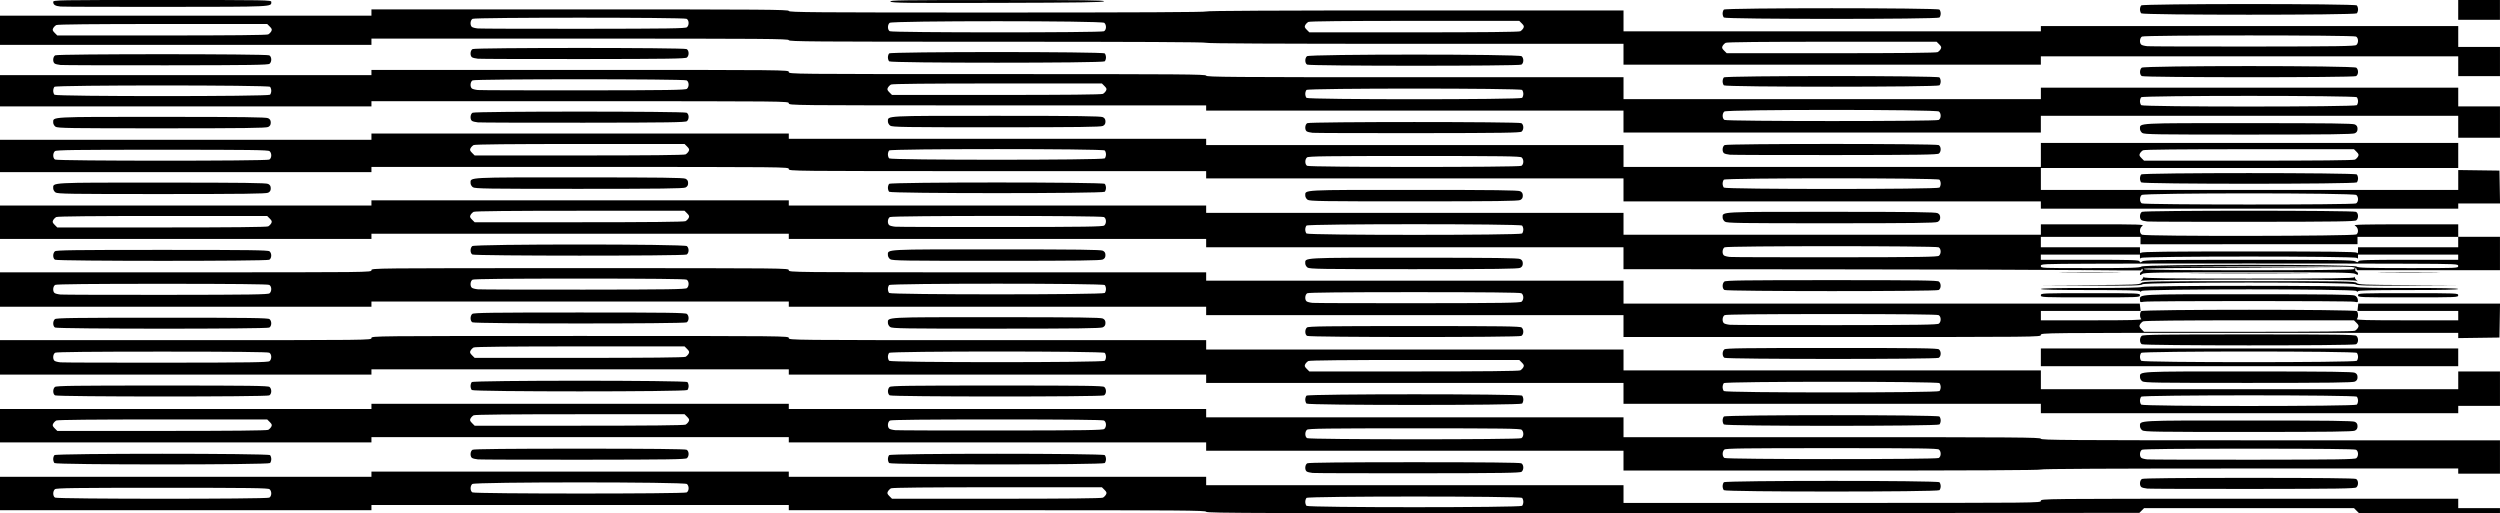 <?xml version="1.0" encoding="UTF-8" standalone="no"?>
<!-- Created with Inkscape (http://www.inkscape.org/) -->

<svg
   width="422.637mm"
   height="86.783mm"
   viewBox="0 0 422.637 86.783"
   version="1.1"
   id="svg5"
   xml:space="preserve"
   xmlns:inkscape="http://www.inkscape.org/namespaces/inkscape"
   xmlns:sodipodi="http://sodipodi.sourceforge.net/DTD/sodipodi-0.dtd"
   xmlns="http://www.w3.org/2000/svg"
   xmlns:svg="http://www.w3.org/2000/svg"><sodipodi:namedview
     id="namedview7"
     pagecolor="#ffffff"
     bordercolor="#666666"
     borderopacity="1.0"
     inkscape:showpageshadow="2"
     inkscape:pageopacity="0.0"
     inkscape:pagecheckerboard="0"
     inkscape:deskcolor="#d1d1d1"
     inkscape:document-units="mm"
     showgrid="false" /><defs
     id="defs2" /><g
     inkscape:label="Layer 1"
     inkscape:groupmode="layer"
     id="layer1"
     transform="translate(105.928,-163.949)"><path
       style="fill:#000000;stroke-width:0.176"
       d="m 97.977,250.468 c 0,-0.235 -4.013,-0.265 -35.278,-0.265 H 27.422 v -0.441 -0.441 H -7.856 -43.134 v 0.441 0.441 h -31.397 -31.397 v -2.822 -2.822 h 31.397 31.397 v -0.441 -0.441 H -7.856 27.422 v 0.441 0.441 h 35.278 35.278 v 0.706 0.706 h 35.278 35.278 v 1.499 1.499 h 35.278 c 35.16,0 35.278,-0.001 35.278,-0.353 0,-0.352 0.118,-0.353 35.278,-0.353 h 35.278 v 0.794 0.794 h 3.528 3.528 v 0.441 0.441 h -11.898 -11.898 l -0.441,-0.441 -0.441,-0.441 h -17.743 -17.743 l -0.401,0.401 -0.401,0.401 -78.878,0.041 c -70.069,0.036 -78.878,0.011 -78.878,-0.224 z m 53.411,-1.006 c 0.116,-0.116 0.212,-0.418 0.212,-0.67 0,-0.252 -0.095,-0.554 -0.212,-0.67 -0.307,-0.307 -36.135,-0.307 -36.442,0 -0.116,0.116 -0.212,0.418 -0.212,0.67 0,0.252 0.095,0.554 0.212,0.67 0.307,0.307 36.135,0.307 36.442,0 z m -211.796,-1.382 c 0.426,-0.228 0.456,-1.09 0.049,-1.427 -0.243,-0.202 -3.272,-0.242 -18.141,-0.242 -14.869,0 -17.898,0.04 -18.141,0.242 -0.387,0.321 -0.376,1.19 0.017,1.419 0.432,0.251 35.746,0.259 36.215,0.008 z m 140.931,0.002 c 0.185,-0.099 0.421,-0.338 0.524,-0.53 0.153,-0.285 0.106,-0.431 -0.253,-0.79 l -0.44,-0.44 h -17.659 c -11.699,0 -17.772,0.061 -17.996,0.18 -0.185,0.099 -0.421,0.338 -0.524,0.53 -0.153,0.285 -0.106,0.431 0.253,0.79 l 0.44,0.44 h 17.659 c 11.699,0 17.772,-0.061 17.996,-0.18 z m -70.375,-0.884 c 0.426,-0.228 0.456,-1.09 0.049,-1.427 -0.435,-0.361 -35.847,-0.361 -36.282,0 -0.387,0.321 -0.376,1.19 0.017,1.419 0.432,0.251 35.746,0.259 36.215,0.008 z m 175.354,-0.382 c -0.116,-0.116 -0.212,-0.418 -0.212,-0.67 0,-0.252 0.095,-0.554 0.212,-0.67 0.307,-0.307 36.135,-0.307 36.442,0 0.116,0.116 0.212,0.418 0.212,0.67 0,0.252 -0.095,0.554 -0.212,0.67 -0.307,0.307 -36.135,0.307 -36.442,0 z m 71.582,-0.269 c -0.435,-0.04 -0.891,-0.157 -1.014,-0.259 -0.35,-0.29 -0.275,-1.161 0.117,-1.371 0.229,-0.122 6.193,-0.183 18.091,-0.183 11.898,0 17.863,0.06 18.091,0.183 0.426,0.228 0.456,1.09 0.05,1.427 -0.242,0.201 -3.18,0.245 -17.418,0.259 -9.42,0.009 -17.482,-0.016 -17.917,-0.056 z M 115.973,243.902 c -0.435,-0.04 -0.891,-0.157 -1.014,-0.259 -0.35,-0.29 -0.275,-1.161 0.117,-1.371 0.229,-0.122 6.193,-0.183 18.091,-0.183 11.898,0 17.863,0.06 18.091,0.183 0.426,0.228 0.456,1.09 0.05,1.427 -0.242,0.201 -3.18,0.245 -17.418,0.259 -9.42,0.009 -17.482,-0.016 -17.917,-0.056 z m 193.672,-0.313 v -0.441 h -35.278 c -23.401,0 -35.278,0.059 -35.278,0.176 0,0.117 -11.877,0.176 -35.278,0.176 h -35.278 v -1.676 -1.676 H 133.255 97.977 v -0.706 -0.706 H 62.7 27.422 v -0.441 -0.441 H -7.856 -43.134 v 0.441 0.441 h -31.397 -31.397 v -2.822 -2.822 h 31.397 31.397 v -0.441 -0.441 H -7.856 27.422 v 0.441 0.441 h 35.278 35.278 v 0.706 0.706 h 35.278 35.278 v 1.676 1.676 h 35.278 c 31.24,0 35.278,0.03 35.278,0.265 0,0.234 4.429,0.265 38.806,0.265 h 38.806 v 2.822 2.822 h -3.528 -3.528 z m -17.225,-2.182 c 0.406,-0.337 0.376,-1.199 -0.05,-1.427 -0.229,-0.122 -6.193,-0.183 -18.091,-0.183 -11.898,0 -17.863,0.06 -18.091,0.183 -0.393,0.21 -0.467,1.081 -0.117,1.371 0.123,0.102 0.58,0.219 1.014,0.259 0.435,0.04 8.497,0.065 17.917,0.056 14.239,-0.014 17.176,-0.057 17.418,-0.259 z m -70.605,-0.029 c 0.426,-0.228 0.456,-1.09 0.05,-1.427 -0.243,-0.202 -3.272,-0.242 -18.141,-0.242 -14.869,0 -17.898,0.04 -18.141,0.242 -0.387,0.321 -0.376,1.19 0.017,1.419 0.432,0.251 35.746,0.259 36.215,0.008 z m -70.556,-3.351 c 0.426,-0.228 0.456,-1.09 0.05,-1.427 -0.243,-0.202 -3.272,-0.242 -18.141,-0.242 -14.869,0 -17.898,0.04 -18.141,0.242 -0.387,0.321 -0.376,1.19 0.017,1.419 0.432,0.251 35.746,0.259 36.215,0.008 z m -211.847,-1.409 c 0.185,-0.099 0.421,-0.338 0.524,-0.53 0.153,-0.285 0.106,-0.431 -0.253,-0.79 l -0.44,-0.44 h -17.659 c -11.699,0 -17.772,0.061 -17.996,0.18 -0.185,0.099 -0.421,0.338 -0.524,0.53 -0.153,0.285 -0.106,0.431 0.253,0.79 l 0.44,0.44 h 17.659 c 11.699,0 17.772,-0.061 17.996,-0.18 z m 141.341,-0.15 c 0.406,-0.337 0.376,-1.199 -0.05,-1.427 -0.229,-0.122 -6.193,-0.183 -18.091,-0.183 -11.898,0 -17.863,0.06 -18.091,0.183 -0.393,0.21 -0.467,1.081 -0.117,1.371 0.123,0.102 0.58,0.219 1.014,0.259 0.435,0.04 8.497,0.065 17.917,0.056 14.239,-0.014 17.176,-0.057 17.418,-0.259 z m -70.786,-0.732 c 0.185,-0.099 0.421,-0.338 0.524,-0.53 0.153,-0.285 0.106,-0.431 -0.253,-0.79 l -0.44,-0.44 H -7.859 c -11.699,0 -17.772,0.061 -17.996,0.18 -0.185,0.099 -0.421,0.338 -0.524,0.53 -0.153,0.285 -0.106,0.431 0.253,0.79 l 0.44,0.44 h 17.659 c 11.699,0 17.772,-0.061 17.996,-0.18 z m -106.688,6.495 c -0.116,-0.116 -0.212,-0.418 -0.212,-0.67 0,-0.252 0.095,-0.554 0.212,-0.67 0.307,-0.307 36.135,-0.307 36.442,0 0.116,0.116 0.212,0.418 0.212,0.67 0,0.252 -0.095,0.554 -0.212,0.67 -0.307,0.307 -36.135,0.307 -36.442,0 z m 141.111,0 c -0.116,-0.116 -0.212,-0.418 -0.212,-0.67 0,-0.252 0.095,-0.554 0.212,-0.67 0.307,-0.307 36.135,-0.307 36.442,0 0.116,0.116 0.212,0.418 0.212,0.67 0,0.252 -0.095,0.554 -0.212,0.67 -0.307,0.307 -36.135,0.307 -36.442,0 z m -69.529,-0.621 c -0.435,-0.04 -0.891,-0.157 -1.014,-0.259 -0.35,-0.29 -0.275,-1.161 0.117,-1.371 0.229,-0.122 6.193,-0.183 18.091,-0.183 11.898,0 17.863,0.06 18.091,0.183 0.426,0.228 0.456,1.09 0.05,1.427 -0.242,0.201 -3.18,0.245 -17.418,0.259 -9.42,0.009 -17.482,-0.016 -17.917,-0.056 z m 281.376,-4.91 c -0.219,-0.153 -0.392,-0.46 -0.392,-0.696 0,-1.013 -0.804,-0.97 18.34,-0.968 13.8,0.002 17.65,0.05 17.997,0.226 0.32,0.162 0.441,0.366 0.441,0.742 0,0.376 -0.121,0.58 -0.441,0.742 -0.347,0.175 -4.197,0.224 -17.997,0.226 -15.606,0.002 -17.599,-0.028 -17.948,-0.272 z m -70.736,-0.995 c -0.116,-0.116 -0.212,-0.418 -0.212,-0.67 0,-0.252 0.095,-0.554 0.212,-0.67 0.307,-0.307 36.135,-0.307 36.442,0 0.116,0.116 0.212,0.418 0.212,0.67 0,0.252 -0.095,0.554 -0.212,0.67 -0.307,0.307 -36.135,0.307 -36.442,0 z m 53.587,-2.699 v -0.794 h -35.278 -35.278 v -1.764 -1.764 H 133.255 97.977 v -0.706 -0.706 H 62.7 27.422 v -0.441 -0.441 H -7.856 -43.134 v 0.441 0.441 h -31.397 -31.397 v -2.91 -2.91 h 31.397 c 31.28,0 31.397,-0.001 31.397,-0.353 0,-0.352 0.118,-0.353 35.278,-0.353 35.16,0 35.278,10e-4 35.278,0.353 0,0.352 0.118,0.353 35.278,0.353 h 35.278 v 0.794 0.794 h 35.278 35.278 v 1.764 1.764 h 35.278 35.278 v 1.587 1.587 h 35.278 35.278 v -1.499 -1.499 h 3.528 3.528 v 2.91 2.91 h -3.528 -3.528 v 0.617 0.617 h -35.278 -35.278 z m 53.411,-0.653 c 0.116,-0.116 0.212,-0.418 0.212,-0.67 0,-0.252 -0.095,-0.554 -0.212,-0.67 -0.307,-0.307 -36.135,-0.307 -36.442,0 -0.116,0.116 -0.212,0.418 -0.212,0.67 0,0.252 0.095,0.554 0.212,0.67 0.307,0.307 36.135,0.307 36.442,0 z m -70.556,-2.293 c 0.116,-0.116 0.212,-0.418 0.212,-0.67 0,-0.252 -0.095,-0.554 -0.212,-0.67 -0.307,-0.307 -36.135,-0.307 -36.442,0 -0.116,0.116 -0.212,0.418 -0.212,0.67 0,0.252 0.095,0.554 0.212,0.67 0.307,0.307 36.135,0.307 36.442,0 z m -70.866,-3.497 c 0.185,-0.099 0.421,-0.338 0.524,-0.53 0.153,-0.285 0.106,-0.431 -0.253,-0.79 l -0.44,-0.44 h -17.659 c -11.699,0 -17.772,0.061 -17.996,0.18 -0.185,0.099 -0.421,0.338 -0.524,0.53 -0.153,0.285 -0.106,0.431 0.253,0.79 l 0.44,0.44 h 17.659 c 11.699,0 17.772,-0.061 17.996,-0.18 z m -211.437,-1.561 c 0.406,-0.337 0.376,-1.199 -0.05,-1.427 -0.229,-0.122 -6.193,-0.183 -18.091,-0.183 -11.898,0 -17.863,0.06 -18.091,0.183 -0.393,0.21 -0.467,1.081 -0.117,1.371 0.123,0.102 0.58,0.219 1.014,0.259 0.435,0.04 8.497,0.065 17.917,0.056 14.239,-0.014 17.176,-0.057 17.418,-0.259 z m 141.191,-0.058 c 0.116,-0.116 0.212,-0.418 0.212,-0.67 0,-0.252 -0.095,-0.554 -0.212,-0.67 -0.307,-0.307 -36.135,-0.307 -36.442,0 -0.116,0.116 -0.212,0.418 -0.212,0.67 0,0.252 0.095,0.554 0.212,0.67 0.307,0.307 36.135,0.307 36.442,0 z M 9.967,224.27 c 0.185,-0.099 0.421,-0.338 0.524,-0.53 0.153,-0.285 0.106,-0.431 -0.253,-0.79 L 9.799,222.51 H -7.859 c -11.699,0 -17.772,0.061 -17.996,0.18 -0.185,0.099 -0.421,0.338 -0.524,0.53 -0.153,0.285 -0.106,0.431 0.253,0.79 l 0.44,0.44 h 17.659 c 11.699,0 17.772,-0.061 17.996,-0.18 z m 104.979,7.906 c -0.116,-0.116 -0.212,-0.418 -0.212,-0.67 0,-0.252 0.095,-0.554 0.212,-0.67 0.307,-0.307 36.135,-0.307 36.442,0 0.116,0.116 0.212,0.418 0.212,0.67 0,0.252 -0.095,0.554 -0.212,0.67 -0.307,0.307 -36.135,0.307 -36.442,0 z m -211.57,-1.39 c -0.393,-0.229 -0.404,-1.098 -0.017,-1.419 0.243,-0.202 3.272,-0.242 18.141,-0.242 14.869,0 17.898,0.04 18.141,0.242 0.406,0.337 0.376,1.199 -0.049,1.427 -0.469,0.251 -35.784,0.243 -36.215,-0.008 z m 141.111,0 c -0.393,-0.229 -0.404,-1.098 -0.017,-1.419 0.243,-0.202 3.272,-0.242 18.141,-0.242 14.869,0 17.898,0.04 18.141,0.242 0.406,0.337 0.376,1.199 -0.05,1.427 -0.469,0.251 -35.784,0.243 -36.215,-0.008 z m -70.653,-0.903 c -0.116,-0.116 -0.212,-0.418 -0.212,-0.67 0,-0.252 0.095,-0.554 0.212,-0.67 0.307,-0.307 36.135,-0.307 36.442,0 0.116,0.116 0.212,0.418 0.212,0.67 0,0.252 -0.095,0.554 -0.212,0.67 -0.307,0.307 -36.135,0.307 -36.442,0 z M 256.238,228.409 c -0.219,-0.153 -0.392,-0.46 -0.392,-0.696 0,-1.013 -0.804,-0.97 18.34,-0.968 13.8,0.002 17.65,0.05 17.997,0.226 0.32,0.162 0.441,0.366 0.441,0.742 0,0.376 -0.121,0.58 -0.441,0.742 -0.347,0.175 -4.197,0.224 -17.997,0.226 -15.606,0.002 -17.599,-0.028 -17.948,-0.272 z m -17.149,-4.047 v -1.499 h 35.278 35.278 v 1.499 1.499 h -35.278 -35.278 z m 53.411,0.582 c 0.116,-0.116 0.212,-0.418 0.212,-0.67 0,-0.252 -0.095,-0.554 -0.212,-0.67 -0.307,-0.307 -36.135,-0.307 -36.442,0 -0.116,0.116 -0.212,0.418 -0.212,0.67 0,0.252 0.095,0.554 0.212,0.67 0.307,0.307 36.135,0.307 36.442,0 z m -106.9,-0.508 c -0.393,-0.229 -0.404,-1.098 -0.017,-1.419 0.243,-0.202 3.272,-0.242 18.141,-0.242 14.869,0 17.898,0.04 18.141,0.242 0.406,0.337 0.376,1.199 -0.05,1.427 -0.469,0.251 -35.784,0.243 -36.215,-0.008 z m 70.556,-2.293 c -0.393,-0.229 -0.404,-1.098 -0.017,-1.419 0.243,-0.202 3.272,-0.242 18.141,-0.242 14.869,0 17.898,0.04 18.141,0.242 0.406,0.337 0.376,1.199 -0.05,1.427 -0.469,0.251 -35.784,0.243 -36.215,-0.008 z m 53.49,-1.481 v -0.445 h -35.278 c -35.16,0 -35.278,10e-4 -35.278,0.353 0,0.352 -0.118,0.353 -35.278,0.353 h -35.278 v -1.852 -1.852 H 133.255 97.977 v -0.706 -0.706 H 62.7 27.422 v -0.441 -0.441 H -7.856 -43.134 v 0.441 0.441 h -31.397 -31.397 v -2.91 -2.91 h 31.397 c 31.28,0 31.397,-10e-4 31.397,-0.353 0,-0.352 0.118,-0.353 35.278,-0.353 35.16,0 35.278,0.001 35.278,0.353 0,0.352 0.118,0.353 35.278,0.353 h 35.278 v 0.706 0.706 h 35.278 35.278 v 1.94 1.94 h 43.637 43.637 l 0.072,0.617 0.072,0.617 h -8.431 -8.431 v 0.794 0.794 h 8.59 c 6.681,0 8.543,-0.047 8.378,-0.212 -0.273,-0.273 -0.273,-1.068 0,-1.341 0.307,-0.307 36.135,-0.307 36.442,0 0.273,0.273 0.273,1.068 0,1.341 -0.165,0.165 1.717,0.212 8.467,0.212 h 8.678 v -0.794 -0.794 h -8.519 -8.519 l 0.072,-0.617 0.072,-0.617 h 11.98 11.979 l -0.049,2.866 -0.049,2.866 -3.484,0.048 -3.484,0.048 z M 292.189,219.86 c 0.185,-0.099 0.421,-0.338 0.524,-0.53 0.153,-0.285 0.106,-0.431 -0.253,-0.79 l -0.44,-0.44 h -17.659 c -11.699,0 -17.772,0.061 -17.996,0.18 -0.185,0.099 -0.421,0.338 -0.524,0.53 -0.153,0.285 -0.106,0.431 0.253,0.79 l 0.44,0.44 h 17.659 c 11.699,0 17.772,-0.061 17.996,-0.18 z m -70.326,-1.208 c 0.406,-0.337 0.376,-1.199 -0.05,-1.427 -0.229,-0.122 -6.193,-0.183 -18.091,-0.183 -11.898,0 -17.863,0.06 -18.091,0.183 -0.393,0.21 -0.467,1.081 -0.117,1.371 0.123,0.102 0.58,0.219 1.014,0.259 0.435,0.04 8.497,0.065 17.917,0.056 14.239,-0.014 17.176,-0.057 17.418,-0.259 z m -70.556,-3.704 c 0.406,-0.337 0.376,-1.199 -0.05,-1.427 -0.229,-0.122 -6.193,-0.183 -18.091,-0.183 -11.898,0 -17.863,0.06 -18.091,0.183 -0.393,0.21 -0.467,1.081 -0.117,1.371 0.123,0.102 0.58,0.219 1.014,0.259 0.435,0.04 8.497,0.065 17.917,0.056 14.239,-0.014 17.176,-0.057 17.418,-0.259 z m -211.667,-1.411 c 0.406,-0.337 0.376,-1.199 -0.05,-1.427 -0.229,-0.122 -6.193,-0.183 -18.091,-0.183 -11.898,0 -17.863,0.06 -18.091,0.183 -0.393,0.21 -0.467,1.081 -0.117,1.371 0.123,0.102 0.58,0.219 1.014,0.259 0.435,0.04 8.497,0.065 17.917,0.056 14.239,-0.014 17.176,-0.057 17.418,-0.259 z m 141.191,-0.058 c 0.116,-0.116 0.212,-0.418 0.212,-0.67 0,-0.252 -0.095,-0.554 -0.212,-0.67 -0.307,-0.307 -36.135,-0.307 -36.442,0 -0.116,0.116 -0.212,0.418 -0.212,0.67 0,0.252 0.095,0.554 0.212,0.67 0.307,0.307 36.135,0.307 36.442,0 z m -70.635,-0.824 c 0.406,-0.337 0.376,-1.199 -0.05,-1.427 -0.229,-0.122 -6.193,-0.183 -18.091,-0.183 -11.898,0 -17.863,0.06 -18.091,0.183 -0.393,0.21 -0.467,1.081 -0.117,1.371 0.123,0.102 0.58,0.219 1.014,0.259 0.435,0.04 8.497,0.065 17.917,0.056 14.239,-0.014 17.176,-0.057 17.418,-0.259 z m 104.846,8.077 c -0.393,-0.229 -0.404,-1.098 -0.017,-1.419 0.243,-0.202 3.272,-0.242 18.141,-0.242 14.869,0 17.898,0.04 18.141,0.242 0.406,0.337 0.376,1.199 -0.05,1.427 -0.469,0.251 -35.784,0.243 -36.215,-0.008 z m -211.667,-1.411 c -0.393,-0.229 -0.404,-1.098 -0.017,-1.419 0.243,-0.202 3.272,-0.242 18.141,-0.242 14.869,0 17.898,0.04 18.141,0.242 0.406,0.337 0.376,1.199 -0.049,1.427 -0.469,0.251 -35.784,0.243 -36.215,-0.008 z m 141.194,-0.084 c -0.219,-0.153 -0.392,-0.46 -0.392,-0.696 0,-1.013 -0.804,-0.97 18.34,-0.968 13.8,0.002 17.65,0.05 17.997,0.226 0.32,0.162 0.441,0.366 0.441,0.742 0,0.376 -0.121,0.58 -0.441,0.742 -0.347,0.175 -4.197,0.224 -17.997,0.226 -15.606,0.002 -17.599,-0.028 -17.948,-0.272 z m -70.639,-0.798 c -0.393,-0.229 -0.404,-1.098 -0.017,-1.419 0.243,-0.202 3.272,-0.242 18.141,-0.242 14.869,0 17.898,0.04 18.141,0.242 0.406,0.337 0.376,1.199 -0.049,1.427 -0.469,0.251 -35.784,0.243 -36.215,-0.008 z m 281.914,-3.779 c 0,-1.012 -0.801,-0.969 18.34,-0.966 13.752,0.002 17.651,0.051 17.997,0.225 0.273,0.137 0.462,0.402 0.496,0.694 0.053,0.456 0.033,0.468 -0.617,0.349 -0.872,-0.159 -34.683,-0.161 -35.553,-0.002 -0.613,0.112 -0.661,0.09 -0.661,-0.299 z m -16.757,-0.793 c 0,-0.348 0.118,-0.353 8.378,-0.353 8.261,0 8.378,0.005 8.378,0.353 0,0.348 -0.118,0.353 -8.378,0.353 -8.261,0 -8.378,-0.005 -8.378,-0.353 z m 53.622,0 c 0,-0.348 0.118,-0.353 8.467,-0.353 8.349,0 8.467,0.005 8.467,0.353 0,0.348 -0.118,0.353 -8.467,0.353 -8.349,0 -8.467,-0.005 -8.467,-0.353 z m -36.865,-0.684 c 0,-0.144 -2.301,-0.198 -8.378,-0.198 -5.569,0 -8.378,-0.06 -8.378,-0.18 0,-0.12 2.803,-0.176 8.378,-0.17 5.469,0.006 8.496,-0.054 8.72,-0.173 0.476,-0.255 35.709,-0.255 36.184,-6e-5 0.223,0.119 3.279,0.18 8.808,0.173 5.634,-0.007 8.466,0.05 8.466,0.17 0,0.119 -2.839,0.18 -8.467,0.18 -6.143,0 -8.467,0.054 -8.467,0.198 0,0.129 -0.102,0.113 -0.292,-0.044 -0.435,-0.361 -35.847,-0.361 -36.282,0 -0.189,0.157 -0.292,0.173 -0.292,0.044 z m -70.247,-0.212 c -0.393,-0.229 -0.404,-1.098 -0.017,-1.419 0.243,-0.202 3.272,-0.242 18.141,-0.242 14.869,0 17.898,0.04 18.141,0.242 0.406,0.337 0.376,1.199 -0.05,1.427 -0.469,0.251 -35.784,0.243 -36.215,-0.008 z m 61.768,-0.824 c 7.662,-0.044 8.395,-0.073 8.706,-0.355 0.318,-0.287 1.476,-0.307 18.206,-0.307 16.73,0 17.888,0.019 18.206,0.307 0.311,0.281 1.048,0.311 8.794,0.355 l 8.455,0.048 -8.555,0.037 c -7.289,0.031 -8.606,-0.002 -8.897,-0.222 -0.517,-0.391 -35.488,-0.391 -36.004,0 -0.292,0.221 -1.598,0.254 -8.809,0.222 l -8.467,-0.037 z m 8.671,-0.784 c 0.154,-0.127 0.326,-0.349 0.383,-0.495 0.063,-0.163 0.108,-0.18 0.117,-0.044 0.011,0.175 3.681,0.22 17.726,0.22 14.005,0 17.731,-0.046 17.801,-0.22 0.065,-0.161 0.093,-0.154 0.103,0.025 0.008,0.135 0.153,0.357 0.323,0.495 0.28,0.227 0.273,0.233 -0.077,0.064 -0.538,-0.26 -35.733,-0.26 -36.271,0 -0.329,0.159 -0.344,0.152 -0.105,-0.044 z m -0.192,-1.108 c 0,-0.154 0.124,-0.328 0.275,-0.386 0.151,-0.058 0.233,-0.214 0.182,-0.347 -0.051,-0.133 -0.022,-0.242 0.063,-0.242 0.086,0 0.183,0.081 0.216,0.18 0.082,0.246 35.312,0.241 35.394,-0.005 0.032,-0.096 0.129,-0.175 0.215,-0.175 0.086,0 0.114,0.109 0.063,0.242 -0.051,0.133 0.031,0.289 0.182,0.347 0.151,0.058 0.275,0.222 0.275,0.365 0,0.227 -0.061,0.228 -0.485,0.007 -0.412,-0.215 -3.136,-0.253 -18.041,-0.254 -15.605,-8.8e-4 -17.599,0.029 -17.948,0.274 -0.356,0.249 -0.392,0.249 -0.392,-0.006 z m 10.2,-0.049 c 4.591,-0.026 12.053,-0.026 16.581,2e-5 4.528,0.026 0.772,0.048 -8.348,0.048 -9.119,-1e-5 -12.824,-0.021 -8.233,-0.048 z m -22.856,-0.176 c 2.304,-0.028 6.074,-0.028 8.378,0 2.304,0.028 0.419,0.051 -4.189,0.051 -4.608,0 -6.493,-0.023 -4.189,-0.051 z m 53.899,-3e-5 c 2.359,-0.028 6.169,-0.028 8.467,6e-5 2.297,0.028 0.367,0.051 -4.29,0.051 -4.657,-3e-5 -6.536,-0.023 -4.177,-0.051 z m -50.68,-0.416 c -5.239,-0.059 -24.904,-0.119 -43.7,-0.132 l -34.175,-0.025 v -1.852 -1.852 H 133.255 97.977 v -0.706 -0.706 H 62.7 27.422 v -0.441 -0.441 H -7.856 -43.134 v 0.441 0.441 h -31.397 -31.397 v -2.822 -2.822 h 31.397 31.397 v -0.441 -0.441 H -7.856 27.422 v 0.441 0.441 h 35.278 35.278 v 0.617 0.617 h 35.278 35.278 v 1.852 1.852 h 35.278 35.278 v -0.882 -0.882 h 8.771 c 7.988,0 8.736,0.025 8.378,0.275 -0.503,0.352 -0.533,1.225 -0.051,1.483 0.552,0.295 35.836,0.25 36.241,-0.047 0.457,-0.334 0.313,-1.202 -0.246,-1.484 -0.36,-0.181 1.2,-0.222 8.511,-0.225 l 8.952,-0.003 v 1.058 1.058 h 3.528 3.528 v 2.822 2.822 h -11.994 c -6.597,0 -12.054,0 -12.127,0 -0.073,0 -0.132,-0.099 -0.132,-0.22 0,-0.131 -0.356,-0.268 -0.882,-0.337 -0.485,-0.064 -8.303,-0.105 -17.374,-0.09 l -16.492,0.027 16.492,0.095 16.492,0.095 -17.286,0.022 c -11.515,0.015 -17.286,0.082 -17.286,0.201 0,0.098 -0.04,0.205 -0.088,0.237 -0.049,0.032 -4.374,0.01 -9.613,-0.049 z m 9.691,-0.604 c 0.517,-0.391 35.84,-0.391 36.357,0 0.29,0.219 1.639,0.26 8.765,0.265 8.331,0.005 8.423,0.002 8.423,-0.35 0,-0.351 -0.105,-0.356 -8.599,-0.393 -11.074,-0.048 -42.469,-0.048 -53.446,0 -8.406,0.036 -8.511,0.041 -8.511,0.393 0,0.352 0.092,0.356 8.334,0.35 7.049,-0.005 8.387,-0.046 8.677,-0.265 z m 18.085,-1.14 c 14.692,8.8e-4 17.633,0.041 18.028,0.248 0.405,0.211 0.486,0.211 0.568,-0.001 0.08,-0.208 1.443,-0.248 8.479,-0.248 h 8.384 v -0.441 -0.441 h -8.467 -8.467 v 0.388 c 0,0.302 -0.047,0.341 -0.212,0.176 -0.307,-0.307 -36.135,-0.307 -36.442,0 -0.165,0.165 -0.212,0.125 -0.212,-0.176 v -0.388 h -8.378 -8.378 v 0.441 0.441 h 8.296 c 7.176,0 8.309,0.035 8.396,0.262 0.089,0.232 0.144,0.232 0.475,0 0.325,-0.228 2.684,-0.262 17.93,-0.261 z m -52.321,-0.684 c 0.406,-0.337 0.376,-1.199 -0.05,-1.427 -0.474,-0.254 -35.709,-0.254 -36.183,0 -0.393,0.21 -0.467,1.081 -0.117,1.371 0.123,0.102 0.58,0.219 1.014,0.259 0.435,0.04 8.497,0.065 17.917,0.056 14.239,-0.014 17.176,-0.057 17.418,-0.259 z m 52.415,-0.728 c 13.772,0 18.059,0.05 18.221,0.212 0.165,0.165 0.212,0.086 0.212,-0.353 v -0.564 h 8.467 8.467 v -0.882 -0.882 l -8.511,-1.2e-4 -8.511,-1.1e-4 v 0.624 0.624 l -18.344,0.002 -18.344,0.002 v -0.626 -0.626 l -8.423,1.2e-4 -8.423,1.2e-4 v 0.882 0.882 h 8.378 8.378 v 0.564 c 0,0.439 0.047,0.517 0.212,0.353 0.162,-0.162 4.449,-0.212 18.221,-0.212 z m -122.89,-3.034 c 0.116,-0.116 0.212,-0.418 0.212,-0.67 0,-0.252 -0.095,-0.554 -0.212,-0.67 -0.307,-0.307 -36.135,-0.307 -36.442,0 -0.116,0.116 -0.212,0.418 -0.212,0.67 0,0.252 0.095,0.554 0.212,0.67 0.307,0.307 36.135,0.307 36.442,0 z m -211.977,-1.203 c 0.185,-0.099 0.421,-0.338 0.524,-0.53 0.153,-0.285 0.106,-0.431 -0.253,-0.79 l -0.44,-0.44 h -17.659 c -11.699,0 -17.772,0.061 -17.996,0.18 -0.185,0.099 -0.421,0.338 -0.524,0.53 -0.153,0.285 -0.106,0.431 0.253,0.79 l 0.44,0.44 h 17.659 c 11.699,0 17.772,-0.061 17.996,-0.18 z m 141.341,-0.15 c 0.406,-0.337 0.376,-1.199 -0.05,-1.427 -0.474,-0.254 -35.709,-0.254 -36.183,0 -0.393,0.21 -0.467,1.081 -0.117,1.371 0.123,0.102 0.58,0.219 1.014,0.259 0.435,0.04 8.497,0.065 17.917,0.056 14.239,-0.014 17.176,-0.057 17.418,-0.259 z m -70.786,-0.732 c 0.185,-0.099 0.421,-0.338 0.524,-0.53 0.153,-0.285 0.106,-0.431 -0.253,-0.79 l -0.44,-0.44 H -7.859 c -11.699,0 -17.772,0.061 -17.996,0.18 -0.185,0.099 -0.421,0.338 -0.524,0.53 -0.153,0.285 -0.106,0.431 0.253,0.79 l 0.44,0.44 h 17.659 c 11.699,0 17.772,-0.061 17.996,-0.18 z m 105.159,7.843 c -0.219,-0.153 -0.392,-0.461 -0.392,-0.696 0,-1.013 -0.804,-0.97 18.34,-0.968 13.8,0.002 17.65,0.05 17.997,0.226 0.32,0.162 0.441,0.366 0.441,0.742 0,0.376 -0.121,0.58 -0.441,0.742 -0.347,0.175 -4.197,0.224 -17.997,0.226 -15.606,0.002 -17.599,-0.028 -17.948,-0.272 z m -211.75,-1.327 c -0.393,-0.229 -0.404,-1.098 -0.017,-1.419 0.243,-0.202 3.272,-0.242 18.141,-0.242 14.869,0 17.898,0.04 18.141,0.242 0.406,0.337 0.376,1.199 -0.049,1.427 -0.469,0.251 -35.784,0.243 -36.215,-0.008 z m 141.194,-0.084 c -0.219,-0.153 -0.392,-0.46 -0.392,-0.696 0,-1.013 -0.804,-0.97 18.34,-0.968 13.8,0.002 17.65,0.05 17.997,0.226 0.32,0.162 0.441,0.366 0.441,0.742 0,0.376 -0.121,0.58 -0.441,0.742 -0.347,0.175 -4.197,0.224 -17.997,0.226 -15.606,0.002 -17.599,-0.028 -17.948,-0.272 z m -70.639,-0.798 c -0.393,-0.229 -0.404,-1.098 -0.017,-1.419 0.435,-0.361 35.847,-0.361 36.282,0 0.406,0.337 0.376,1.199 -0.049,1.427 -0.469,0.251 -35.784,0.243 -36.215,-0.008 z M 185.682,201.421 c -0.219,-0.153 -0.392,-0.461 -0.392,-0.696 0,-1.013 -0.804,-0.97 18.34,-0.968 13.8,0.002 17.65,0.05 17.997,0.226 0.32,0.162 0.441,0.366 0.441,0.742 0,0.376 -0.121,0.58 -0.441,0.742 -0.347,0.175 -4.197,0.224 -17.997,0.226 -15.606,0.002 -17.599,-0.028 -17.948,-0.272 z m 71.402,-0.029 c -0.435,-0.04 -0.891,-0.157 -1.014,-0.259 -0.35,-0.29 -0.275,-1.161 0.117,-1.371 0.474,-0.254 35.709,-0.254 36.183,0 0.426,0.228 0.456,1.09 0.05,1.427 -0.242,0.201 -3.18,0.245 -17.418,0.259 -9.42,0.009 -17.482,-0.016 -17.917,-0.056 z m -17.995,-2.783 v -0.617 h -35.278 -35.278 v -1.94 -1.94 H 133.255 97.977 v -0.617 -0.617 H 62.7 c -35.16,0 -35.278,-0.001 -35.278,-0.353 0,-0.352 -0.118,-0.353 -35.278,-0.353 H -43.134 v 0.441 0.441 h -31.397 -31.397 v -2.734 -2.734 h 31.397 31.397 v -0.529 -0.529 H -7.856 27.422 v 0.441 0.441 h 35.278 35.278 v 0.529 0.529 h 35.278 35.278 v 1.852 1.852 h 35.278 35.278 v -2.028 -2.028 h 35.278 35.278 v 2.117 2.117 h -35.278 -35.278 v 1.852 1.852 h 35.278 35.278 v -1.679 -1.679 l 3.484,0.048 3.484,0.048 0.049,2.778 0.049,2.778 h -3.532 -3.532 v 0.441 0.441 h -35.278 -35.278 z m 53.281,-0.271 c 0.426,-0.228 0.456,-1.09 0.05,-1.427 -0.435,-0.361 -35.847,-0.361 -36.282,0 -0.387,0.321 -0.376,1.19 0.017,1.419 0.432,0.251 35.746,0.259 36.215,0.008 z m -70.426,-2.675 c 0.116,-0.116 0.212,-0.418 0.212,-0.67 0,-0.252 -0.095,-0.554 -0.212,-0.67 -0.307,-0.307 -36.135,-0.307 -36.442,0 -0.116,0.116 -0.212,0.418 -0.212,0.67 0,0.252 0.095,0.554 0.212,0.67 0.307,0.307 36.135,0.307 36.442,0 z m -70.685,-3.675 c 0.426,-0.228 0.456,-1.09 0.05,-1.427 -0.243,-0.202 -3.272,-0.242 -18.141,-0.242 -14.869,0 -17.898,0.04 -18.141,0.242 -0.387,0.321 -0.376,1.19 0.017,1.419 0.432,0.251 35.746,0.259 36.215,0.008 z m -211.667,-1.058 c 0.426,-0.228 0.456,-1.09 0.049,-1.427 -0.243,-0.202 -3.272,-0.242 -18.141,-0.242 -14.869,0 -17.898,0.04 -18.141,0.242 -0.387,0.321 -0.376,1.19 0.017,1.419 0.432,0.251 35.746,0.259 36.215,0.008 z m 352.597,0.002 c 0.185,-0.099 0.421,-0.338 0.524,-0.53 0.153,-0.285 0.106,-0.431 -0.253,-0.79 l -0.44,-0.44 h -17.659 c -11.699,0 -17.772,0.061 -17.996,0.18 -0.185,0.099 -0.421,0.338 -0.524,0.53 -0.153,0.285 -0.106,0.431 0.253,0.79 l 0.44,0.44 h 17.659 c 11.699,0 17.772,-0.061 17.996,-0.18 z M 80.832,190.725 c 0.116,-0.116 0.212,-0.418 0.212,-0.67 0,-0.252 -0.095,-0.554 -0.212,-0.67 -0.307,-0.307 -36.135,-0.307 -36.442,0 -0.116,0.116 -0.212,0.418 -0.212,0.67 0,0.252 0.095,0.554 0.212,0.67 0.307,0.307 36.135,0.307 36.442,0 z M 9.967,190.05 c 0.185,-0.099 0.421,-0.338 0.524,-0.53 0.153,-0.285 0.106,-0.431 -0.253,-0.79 L 9.799,188.29 H -7.859 c -11.699,0 -17.772,0.061 -17.996,0.18 -0.185,0.099 -0.421,0.338 -0.524,0.53 -0.153,0.285 -0.106,0.431 0.253,0.79 l 0.44,0.44 h 17.659 c 11.699,0 17.772,-0.061 17.996,-0.18 z m 105.159,7.667 c -0.219,-0.153 -0.392,-0.46 -0.392,-0.696 0,-1.013 -0.804,-0.97 18.34,-0.968 13.8,0.002 17.65,0.05 17.997,0.226 0.32,0.162 0.441,0.366 0.441,0.742 0,0.376 -0.121,0.58 -0.441,0.742 -0.347,0.175 -4.197,0.224 -17.997,0.226 -15.606,0.002 -17.599,-0.028 -17.948,-0.272 z m -211.667,-1.235 c -0.219,-0.153 -0.392,-0.461 -0.392,-0.696 0,-1.013 -0.804,-0.97 18.34,-0.968 13.8,0.002 17.65,0.05 17.997,0.226 0.32,0.162 0.441,0.366 0.441,0.742 0,0.376 -0.121,0.58 -0.441,0.742 -0.347,0.175 -4.197,0.224 -17.997,0.226 -15.606,0.002 -17.599,-0.028 -17.948,-0.272 z m 140.931,-0.113 c -0.116,-0.116 -0.212,-0.418 -0.212,-0.67 0,-0.252 0.095,-0.554 0.212,-0.67 0.307,-0.307 36.135,-0.307 36.442,0 0.116,0.116 0.212,0.418 0.212,0.67 0,0.252 -0.095,0.554 -0.212,0.67 -0.307,0.307 -36.135,0.307 -36.442,0 z m -70.375,-0.768 c -0.219,-0.153 -0.392,-0.46 -0.392,-0.696 0,-1.013 -0.804,-0.97 18.34,-0.968 13.8,0.002 17.65,0.05 17.997,0.226 0.32,0.162 0.441,0.366 0.441,0.742 0,0.376 -0.121,0.58 -0.441,0.742 -0.347,0.175 -4.197,0.224 -17.997,0.226 -15.606,0.002 -17.599,-0.028 -17.948,-0.272 z m 282.042,-0.819 c -0.116,-0.116 -0.212,-0.418 -0.212,-0.67 0,-0.252 0.095,-0.554 0.212,-0.67 0.307,-0.307 36.135,-0.307 36.442,0 0.116,0.116 0.212,0.418 0.212,0.67 0,0.252 -0.095,0.554 -0.212,0.67 -0.307,0.307 -36.135,0.307 -36.442,0 z m -69.529,-4.678 c -0.435,-0.04 -0.891,-0.157 -1.014,-0.259 -0.35,-0.29 -0.275,-1.161 0.117,-1.371 0.474,-0.254 35.709,-0.254 36.183,0 0.426,0.228 0.456,1.09 0.05,1.427 -0.242,0.201 -3.18,0.245 -17.418,0.259 -9.42,0.009 -17.482,-0.016 -17.917,-0.056 z m 123.116,-4.723 v -1.852 h -35.278 -35.278 v 1.411 1.411 h -35.278 -35.278 v -1.852 -1.852 H 133.255 97.977 v -0.441 -0.441 H 62.7 c -35.16,0 -35.278,-0.001 -35.278,-0.353 0,-0.352 -0.118,-0.353 -35.278,-0.353 H -43.134 v 0.441 0.441 h -31.397 -31.397 v -2.646 -2.646 h 31.397 31.397 v -0.441 -0.441 h 35.278 c 35.16,0 35.278,0.001 35.278,0.353 0,0.352 0.118,0.353 35.278,0.353 31.24,0 35.278,0.03 35.278,0.265 0,0.234 4.037,0.265 35.278,0.265 h 35.278 v 1.852 1.852 h 35.278 35.278 v -0.97 -0.97 h 35.278 35.278 v 1.587 1.587 h 3.528 3.528 v 2.646 2.646 h -3.528 -3.528 z m -87.83,-1.153 c 0.426,-0.228 0.456,-1.09 0.05,-1.427 -0.435,-0.361 -35.847,-0.361 -36.282,0 -0.387,0.321 -0.376,1.19 0.017,1.419 0.432,0.251 35.746,0.259 36.215,0.008 z m 70.685,-2.499 c 0.116,-0.116 0.212,-0.418 0.212,-0.67 0,-0.252 -0.095,-0.554 -0.212,-0.67 -0.307,-0.307 -36.135,-0.307 -36.442,0 -0.116,0.116 -0.212,0.418 -0.212,0.67 0,0.252 0.095,0.554 0.212,0.67 0.307,0.307 36.135,0.307 36.442,0 z m -141.111,-1.235 c 0.116,-0.116 0.212,-0.418 0.212,-0.67 0,-0.252 -0.095,-0.554 -0.212,-0.67 -0.307,-0.307 -36.135,-0.307 -36.442,0 -0.116,0.116 -0.212,0.418 -0.212,0.67 0,0.252 0.095,0.554 0.212,0.67 0.307,0.307 36.135,0.307 36.442,0 z M -60.279,179.965 c 0.116,-0.116 0.212,-0.418 0.212,-0.67 0,-0.252 -0.095,-0.554 -0.212,-0.67 -0.307,-0.307 -36.135,-0.307 -36.442,0 -0.116,0.116 -0.212,0.418 -0.212,0.67 0,0.252 0.095,0.554 0.212,0.67 0.307,0.307 36.135,0.307 36.442,0 z M 80.523,179.82 c 0.185,-0.099 0.421,-0.338 0.524,-0.53 0.153,-0.285 0.106,-0.431 -0.253,-0.79 l -0.44,-0.44 h -17.659 c -11.699,0 -17.772,0.061 -17.996,0.18 -0.185,0.099 -0.421,0.338 -0.524,0.53 -0.153,0.285 -0.106,0.431 0.253,0.79 l 0.44,0.44 h 17.659 c 11.699,0 17.772,-0.061 17.996,-0.18 z m -70.326,-0.855 c 0.406,-0.337 0.376,-1.199 -0.05,-1.427 -0.474,-0.254 -35.709,-0.254 -36.183,0 -0.393,0.21 -0.467,1.081 -0.117,1.371 0.123,0.102 0.58,0.219 1.014,0.259 0.435,0.04 8.497,0.065 17.917,0.056 14.239,-0.014 17.176,-0.057 17.418,-0.259 z m 246.041,7.464 c -0.219,-0.153 -0.392,-0.46 -0.392,-0.696 0,-1.013 -0.804,-0.97 18.34,-0.968 13.8,0.002 17.65,0.05 17.997,0.226 0.32,0.162 0.441,0.366 0.441,0.742 0,0.376 -0.121,0.58 -0.441,0.742 -0.347,0.175 -4.197,0.224 -17.997,0.226 -15.606,0.002 -17.599,-0.028 -17.948,-0.272 z m -140.265,-0.029 c -0.435,-0.04 -0.891,-0.157 -1.014,-0.259 -0.35,-0.29 -0.275,-1.161 0.117,-1.371 0.474,-0.254 35.709,-0.254 36.183,0 0.426,0.228 0.456,1.09 0.05,1.427 -0.242,0.201 -3.18,0.245 -17.418,0.259 -9.42,0.009 -17.482,-0.016 -17.917,-0.056 z m -212.513,-1.029 c -0.219,-0.153 -0.392,-0.461 -0.392,-0.696 0,-1.013 -0.804,-0.97 18.34,-0.968 13.8,0.002 17.65,0.05 17.997,0.226 0.32,0.162 0.441,0.366 0.441,0.742 0,0.376 -0.121,0.58 -0.441,0.742 -0.347,0.175 -4.197,0.224 -17.997,0.226 -15.606,0.002 -17.599,-0.028 -17.948,-0.272 z m 141.111,-0.176 c -0.219,-0.153 -0.392,-0.461 -0.392,-0.696 0,-1.013 -0.804,-0.97 18.34,-0.968 13.8,0.002 17.65,0.05 17.997,0.226 0.32,0.162 0.441,0.366 0.441,0.742 0,0.376 -0.121,0.58 -0.441,0.742 -0.347,0.175 -4.197,0.224 -17.997,0.226 -15.606,0.002 -17.599,-0.028 -17.948,-0.272 z m -69.709,-0.558 c -0.435,-0.04 -0.891,-0.157 -1.014,-0.259 -0.35,-0.29 -0.275,-1.161 0.117,-1.371 0.474,-0.254 35.709,-0.254 36.183,0 0.426,0.228 0.456,1.09 0.05,1.427 -0.242,0.201 -3.18,0.245 -17.418,0.259 -9.42,0.009 -17.482,-0.016 -17.917,-0.056 z M 185.502,178.377 c -0.116,-0.116 -0.212,-0.418 -0.212,-0.67 0,-0.252 0.095,-0.554 0.212,-0.67 0.307,-0.307 36.135,-0.307 36.442,0 0.116,0.116 0.212,0.418 0.212,0.67 0,0.252 -0.095,0.554 -0.212,0.67 -0.307,0.307 -36.135,0.307 -36.442,0 z m 70.653,-1.566 c -0.393,-0.229 -0.404,-1.098 -0.017,-1.419 0.435,-0.361 35.847,-0.361 36.282,0 0.406,0.337 0.376,1.199 -0.05,1.427 -0.469,0.251 -35.784,0.243 -36.215,-0.008 z m 53.49,-1.662 v -1.676 h -35.278 -35.278 v 0.706 0.706 h -35.278 -35.278 v -1.764 -1.764 h -35.278 c -23.401,0 -35.278,-0.059 -35.278,-0.176 0,-0.117 -11.877,-0.176 -35.278,-0.176 -31.24,0 -35.278,-0.03 -35.278,-0.265 0,-0.234 -4.037,-0.265 -35.278,-0.265 H -43.134 v 0.529 0.529 h -31.397 -31.397 v -2.469 -2.469 h 31.397 31.397 v -0.529 -0.529 h 35.278 c 31.24,0 35.278,0.03 35.278,0.265 0,0.234 4.037,0.265 35.278,0.265 23.401,0 35.278,-0.059 35.278,-0.176 0,-0.117 11.877,-0.176 35.278,-0.176 h 35.278 v 1.764 1.764 h 35.278 35.278 v -0.441 -0.441 h 35.278 35.278 v 1.764 1.764 h 3.528 3.528 v 2.469 2.469 h -3.528 -3.528 z m -88.01,-2.385 c 0.185,-0.099 0.421,-0.338 0.524,-0.53 0.153,-0.285 0.106,-0.431 -0.253,-0.79 l -0.44,-0.44 h -17.659 c -11.699,0 -17.772,0.061 -17.996,0.18 -0.185,0.099 -0.421,0.338 -0.524,0.53 -0.153,0.285 -0.106,0.431 0.253,0.79 l 0.44,0.44 h 17.659 c 11.699,0 17.772,-0.061 17.996,-0.18 z m 70.786,-1.208 c 0.406,-0.337 0.376,-1.199 -0.05,-1.427 -0.474,-0.254 -35.709,-0.254 -36.183,0 -0.393,0.21 -0.467,1.081 -0.117,1.371 0.123,0.102 0.58,0.219 1.014,0.259 0.435,0.04 8.497,0.065 17.917,0.056 14.239,-0.014 17.176,-0.057 17.418,-0.259 z m -353.008,-1.79 c 0.185,-0.099 0.421,-0.338 0.524,-0.53 0.153,-0.285 0.106,-0.431 -0.253,-0.79 l -0.44,-0.44 h -17.659 c -11.699,0 -17.772,0.061 -17.996,0.18 -0.185,0.099 -0.421,0.338 -0.524,0.53 -0.153,0.285 -0.106,0.431 0.253,0.79 l 0.44,0.44 h 17.659 c 11.699,0 17.772,-0.061 17.996,-0.18 z m 141.292,-0.531 c 0.426,-0.228 0.456,-1.09 0.049,-1.427 -0.435,-0.361 -35.847,-0.361 -36.282,0 -0.387,0.321 -0.376,1.19 0.017,1.419 0.432,0.251 35.746,0.259 36.215,0.008 z m 70.375,0.002 c 0.185,-0.099 0.421,-0.338 0.524,-0.53 0.153,-0.285 0.106,-0.431 -0.253,-0.79 l -0.44,-0.44 h -17.659 c -11.699,0 -17.772,0.061 -17.996,0.18 -0.185,0.099 -0.421,0.338 -0.524,0.53 -0.153,0.285 -0.106,0.431 0.253,0.79 l 0.44,0.44 h 17.659 c 11.699,0 17.772,-0.061 17.996,-0.18 z M 10.197,168.557 c 0.406,-0.337 0.376,-1.199 -0.05,-1.427 -0.474,-0.254 -35.709,-0.254 -36.183,0 -0.393,0.21 -0.467,1.081 -0.117,1.371 0.123,0.102 0.58,0.219 1.014,0.259 0.435,0.04 8.497,0.065 17.917,0.056 14.239,-0.014 17.176,-0.057 17.418,-0.259 z m -105.891,6.376 c -0.435,-0.04 -0.891,-0.157 -1.014,-0.259 -0.35,-0.29 -0.275,-1.161 0.117,-1.371 0.474,-0.254 35.709,-0.254 36.183,0 0.426,0.228 0.456,1.09 0.05,1.427 -0.242,0.201 -3.18,0.245 -17.418,0.259 -9.42,0.009 -17.482,-0.016 -17.917,-0.056 z m 210.737,-0.063 c -0.393,-0.229 -0.404,-1.098 -0.017,-1.419 0.435,-0.361 35.847,-0.361 36.282,0 0.406,0.337 0.376,1.199 -0.05,1.427 -0.469,0.251 -35.784,0.243 -36.215,-0.008 z m -70.653,-0.55 c -0.116,-0.116 -0.212,-0.418 -0.212,-0.67 0,-0.252 0.095,-0.554 0.212,-0.67 0.307,-0.307 36.135,-0.307 36.442,0 0.116,0.116 0.212,0.418 0.212,0.67 0,0.252 -0.095,0.554 -0.212,0.67 -0.307,0.307 -36.135,0.307 -36.442,0 z m -69.529,-0.445 c -0.435,-0.04 -0.891,-0.157 -1.014,-0.259 -0.35,-0.29 -0.275,-1.161 0.117,-1.371 0.474,-0.254 35.709,-0.254 36.183,0 0.426,0.228 0.456,1.09 0.05,1.427 -0.242,0.201 -3.18,0.245 -17.418,0.259 -9.42,0.009 -17.482,-0.016 -17.917,-0.056 z m 334.783,-8.251 v -1.676 h 3.528 3.528 v 1.676 1.676 h -3.528 -3.528 z m -124.142,1.288 c -0.116,-0.116 -0.212,-0.418 -0.212,-0.67 0,-0.252 0.095,-0.554 0.212,-0.67 0.307,-0.307 36.135,-0.307 36.442,0 0.116,0.116 0.212,0.418 0.212,0.67 0,0.252 -0.095,0.554 -0.212,0.67 -0.307,0.307 -36.135,0.307 -36.442,0 z m 70.556,-0.706 c -0.116,-0.116 -0.212,-0.418 -0.212,-0.67 0,-0.252 0.095,-0.554 0.212,-0.67 0.307,-0.307 36.135,-0.307 36.442,0 0.116,0.116 0.212,0.418 0.212,0.67 0,0.252 -0.095,0.554 -0.212,0.67 -0.307,0.307 -36.135,0.307 -36.442,0 z m -351.751,-1.151 c -0.897,-0.083 -1.238,-0.297 -1.238,-0.776 0,-0.322 0.518,-0.331 18.433,-0.331 17.914,0 18.433,0.009 18.433,0.331 0,0.839 0.521,0.814 -17.71,0.832 -9.42,0.009 -17.482,-0.016 -17.917,-0.056 z m 140.307,-0.835 c -0.306,-0.232 1.751,-0.262 17.99,-0.267 14.668,-0.004 18.292,0.038 18.115,0.215 -0.173,0.173 -4.06,0.231 -17.99,0.267 -15.476,0.041 -17.814,0.013 -18.115,-0.215 z"
       id="path618" /></g></svg>
